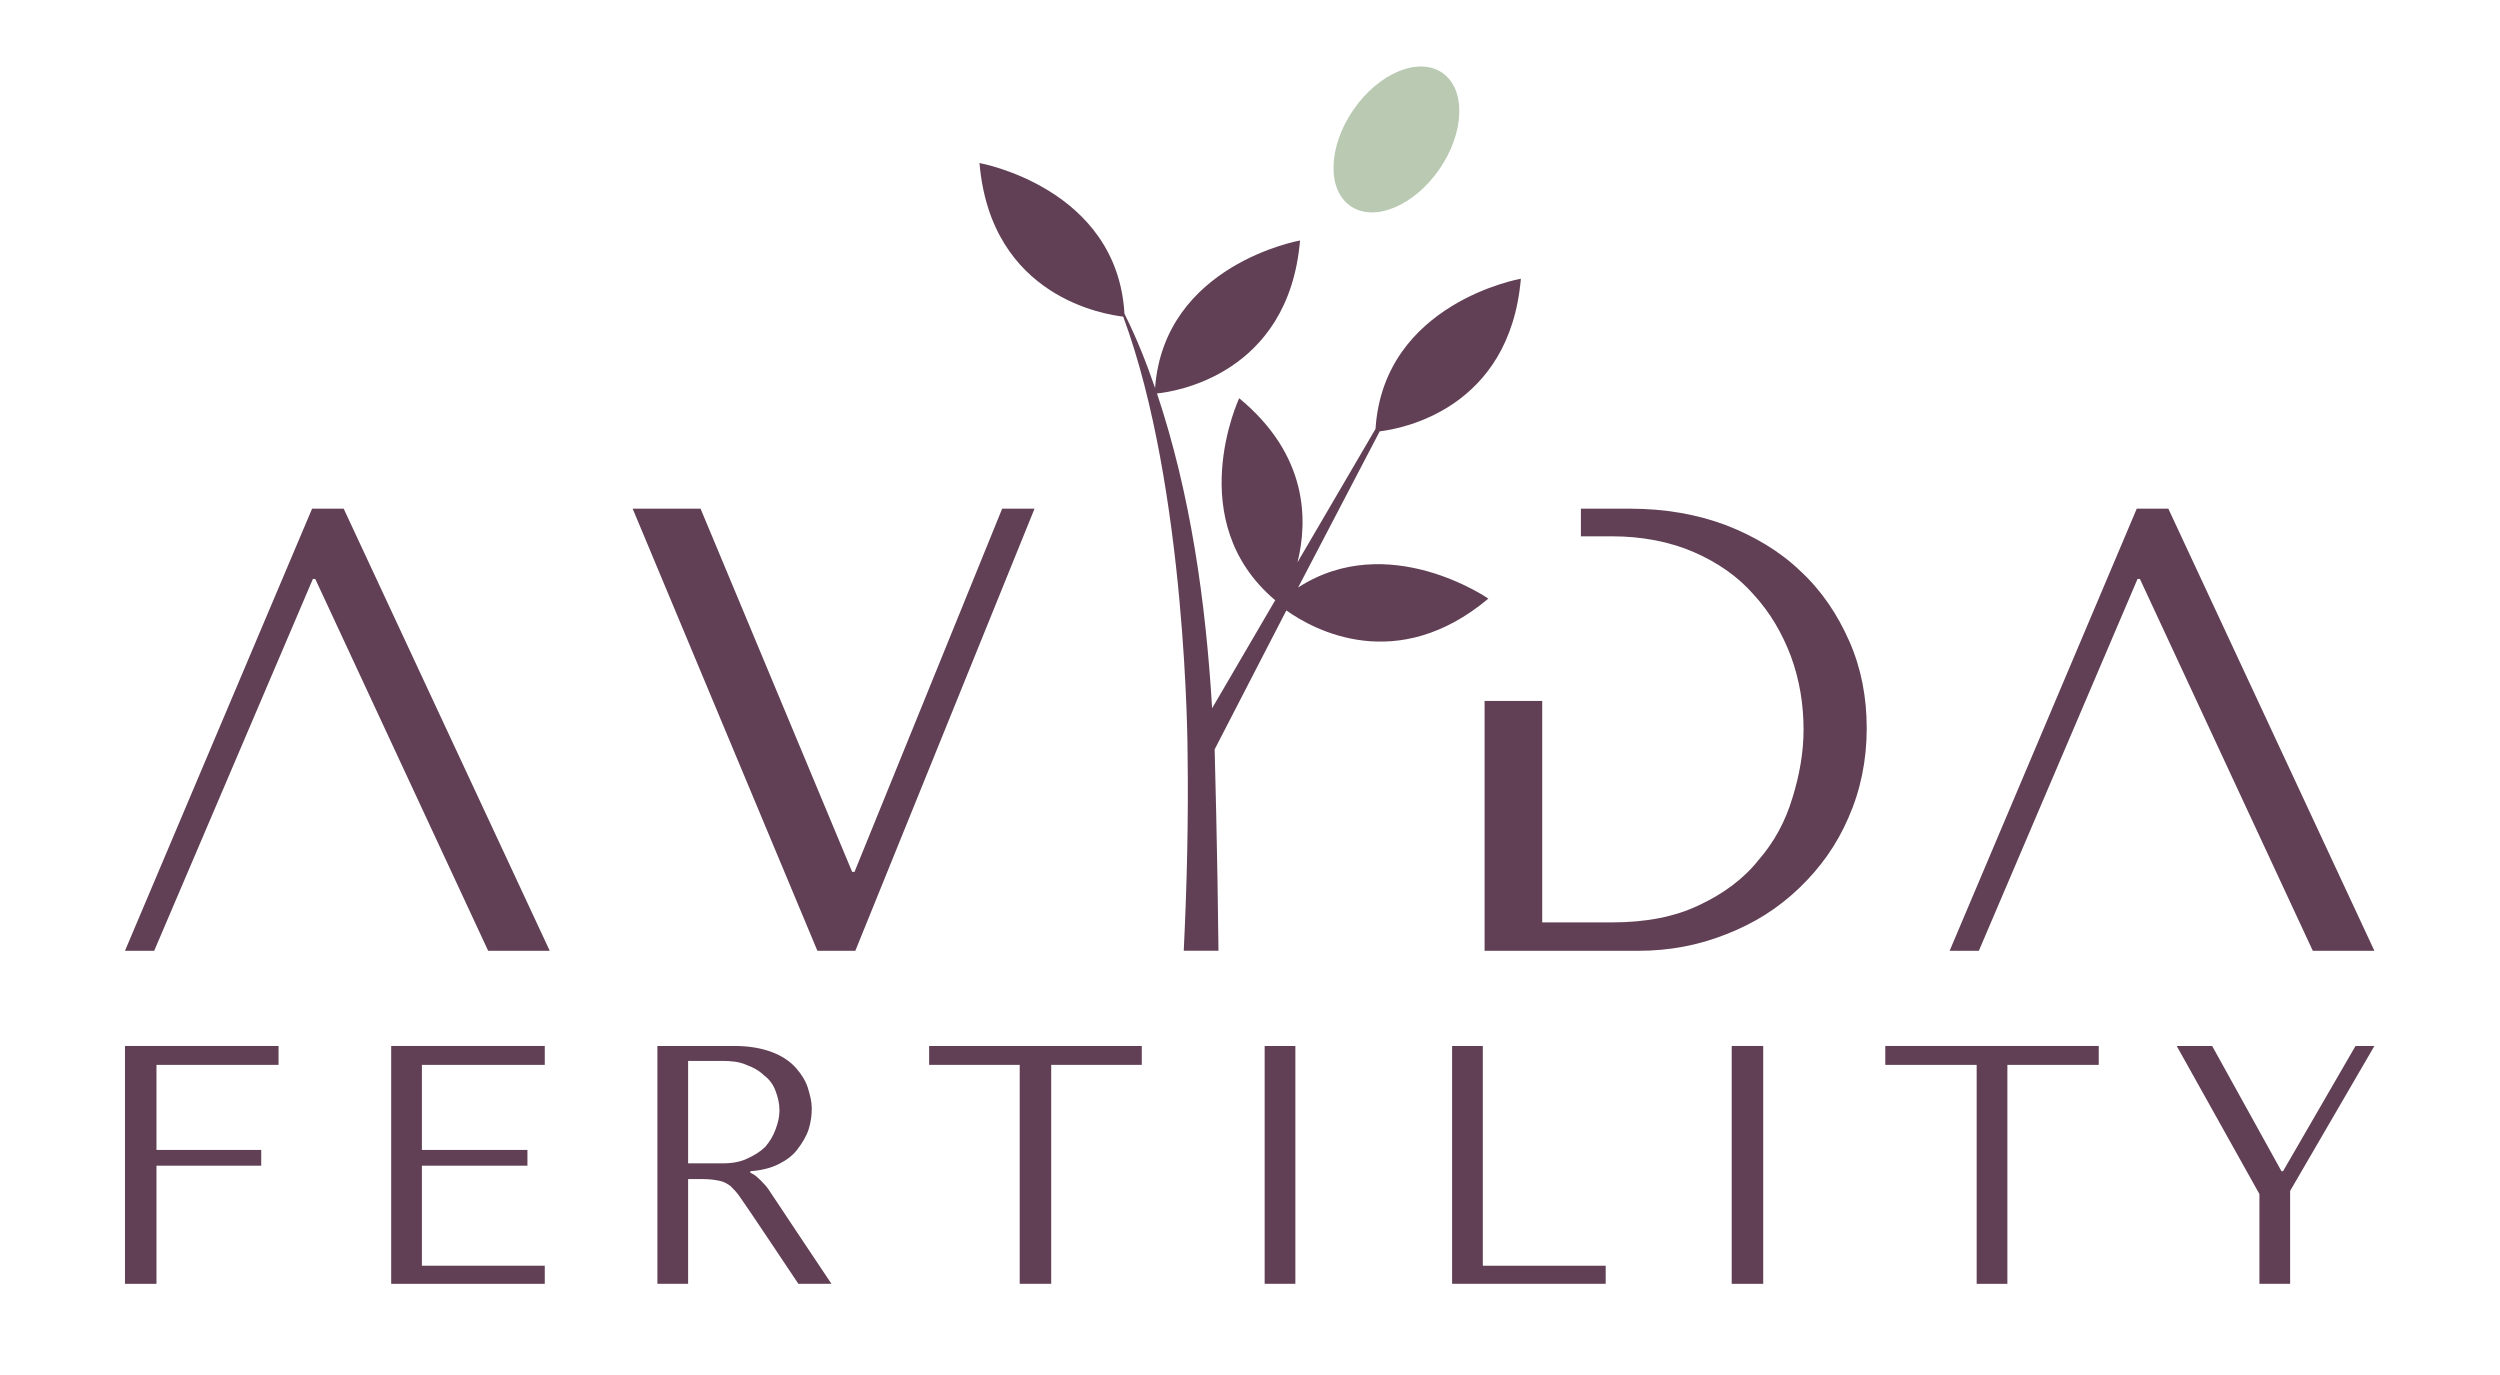 <?xml version="1.0" encoding="UTF-8" standalone="no"?>
<!-- Created with Inkscape (http://www.inkscape.org/) -->

<svg
   version="1.1"
   id="svg2"
   width="2666.667"
   height="1466.667"
   viewBox="0 0 2666.667 1466.667"
   sodipodi:docname="logo RGB.ai"
   xmlns:inkscape="http://www.inkscape.org/namespaces/inkscape"
   xmlns:sodipodi="http://sodipodi.sourceforge.net/DTD/sodipodi-0.dtd"
   xmlns="http://www.w3.org/2000/svg"
   xmlns:svg="http://www.w3.org/2000/svg">
  <defs
     id="defs6">
    <clipPath
       clipPathUnits="userSpaceOnUse"
       id="clipPath24">
      <path
         d="M 0,1100 H 2000 V 0 H 0 Z"
         id="path22" />
    </clipPath>
  </defs>
  <sodipodi:namedview
     id="namedview4"
     pagecolor="#ffffff"
     bordercolor="#000000"
     borderopacity="0.25"
     inkscape:showpageshadow="2"
     inkscape:pageopacity="0.0"
     inkscape:pagecheckerboard="0"
     inkscape:deskcolor="#d1d1d1" />
  <g
     id="g8"
     inkscape:groupmode="layer"
     inkscape:label="logo RGB"
     transform="matrix(1.333,0,0,-1.333,0,1466.667)">
    <g
       id="g10"
       transform="translate(275.01,693.236)">
      <path
         d="M 0,0 H -25.274 L -175.01,-353.811 h 23.376 l 126.993,297.58 h 1.897 l 138.365,-297.58 h 49.278 z"
         style="fill:#614055;fill-opacity:1;fill-rule:nonzero;stroke:none"
         id="path12" />
    </g>
    <g
       id="g14"
       transform="translate(801.934,693.236)">
      <path
         d="m 0,0 -118.15,-290.631 h -1.894 L -241.348,0 h -54.338 l 147.843,-353.811 h 30.325 L 25.902,0 Z"
         style="fill:#614055;fill-opacity:1;fill-rule:nonzero;stroke:none"
         id="path16" />
    </g>
    <g
       id="g18">
      <g
         id="g20"
         clip-path="url(#clipPath24)">
        <g
           id="g26"
           transform="translate(1479.855,587.09)">
          <path
             d="m 0,0 c -9.479,21.483 -22.115,40.436 -39.171,56.231 -16.428,15.795 -36.646,27.8 -59.39,36.646 -23.376,8.846 -49.282,13.269 -77.081,13.269 h -39.172 V 84.031 h 24.641 c 24.642,0 46.753,-4.424 65.706,-12.637 18.957,-8.214 35.381,-19.586 48.018,-34.116 13.269,-14.53 22.744,-30.958 29.696,-49.279 6.949,-18.957 10.107,-38.542 10.107,-58.76 0,-17.689 -3.158,-36.01 -8.846,-54.334 -5.684,-18.954 -14.53,-35.381 -27.167,-49.911 -12.004,-15.163 -28.431,-27.167 -47.385,-36.013 -19.585,-9.479 -42.962,-13.902 -70.129,-13.902 h -55.598 V -47.69 h -46.121 v -199.975 h 122.57 c 25.27,0 48.646,4.423 70.761,13.269 22.744,8.846 41.697,20.851 58.757,37.274 16.428,15.795 29.693,34.12 39.172,56.232 9.478,21.483 14.53,45.491 14.53,71.393 C 13.898,-44.855 9.475,-21.479 0,0"
             style="fill:#614055;fill-opacity:1;fill-rule:nonzero;stroke:none"
             id="path28" />
        </g>
        <g
           id="g30"
           transform="translate(1735.101,693.236)">
          <path
             d="m 0,0 h -25.27 l -149.736,-353.811 h 23.376 l 126.989,297.58 h 1.897 l 138.365,-297.58 h 49.278 z"
             style="fill:#614055;fill-opacity:1;fill-rule:nonzero;stroke:none"
             id="path32" />
        </g>
        <g
           id="g34"
           transform="translate(1190.995,621.249)">
          <path
             d="m 0,0 c -73.179,-61.196 -139.475,-25.243 -161.658,-9.434 l -57.371,-111.171 c 0,-0.025 2.328,-84.863 3.06,-161.148 h -27.792 c 2.549,52.526 3.823,104.796 3.059,158.597 -0.001,0.053 -0.406,210.91 -51.506,348.813 -12.749,1.53 -105.816,14.534 -114.997,122.901 0,0 110.152,-19.632 116.018,-120.605 9.687,-19.379 17.592,-39.267 24.477,-59.411 7.395,98.932 116.016,118.056 116.016,118.056 -9.179,-107.346 -100.463,-121.116 -114.486,-122.39 26.772,-80.065 39.012,-166.248 44.112,-251.921 l 50.486,86.438 c -74.964,63.235 -28.813,161.657 -28.813,161.657 55.586,-45.896 54.821,-98.422 46.662,-131.314 l 62.469,106.837 v 0.509 C -83.379,236.876 26.007,256 26.007,256 17.083,151.714 -69.356,135.905 -86.949,133.865 L -152.224,8.924 C -80.064,55.586 0,0 0,0"
             style="fill:#614055;fill-opacity:1;fill-rule:nonzero;stroke:none"
             id="path36" />
        </g>
        <g
           id="g38"
           transform="translate(1151.85,964.957)">
          <path
             d="M 0,0 C 20.284,29.444 21.309,63.934 2.29,77.036 -16.729,90.138 -48.59,76.89 -68.874,47.446 -89.157,18.002 -90.182,-16.488 -71.163,-29.59 -52.144,-42.692 -20.284,-29.444 0,0"
             style="fill:#b9c9b2;fill-opacity:1;fill-rule:nonzero;stroke:none"
             id="path40" />
        </g>
        <g
           id="g42"
           transform="translate(222.9,248.165)">
          <path
             d="m 0,0 v 15.125 h -122.9 v -190.337 h 25.212 v 94.538 h 83.82 v 12.606 h -83.82 V 0 Z"
             style="fill:#614055;fill-opacity:1;fill-rule:nonzero;stroke:none"
             id="path44" />
        </g>
        <g
           id="g46"
           transform="translate(435.926,248.165)">
          <path
             d="M 0,0 V 15.125 H -122.9 V -175.212 H 0 v 14.499 h -98.319 v 80.039 h 84.451 v 12.606 H -98.319 V 0 Z"
             style="fill:#614055;fill-opacity:1;fill-rule:nonzero;stroke:none"
             id="path48" />
        </g>
        <g
           id="g50"
           transform="translate(743.489,263.29)">
          <path
             d="m 0,0 v -15.125 h 72.477 v -175.212 h 25.211 v 175.212 h 72.477 V 0 Z"
             style="fill:#614055;fill-opacity:1;fill-rule:nonzero;stroke:none"
             id="path52" />
        </g>
        <path
           d="m 1011.977,72.953 h 24.577 V 263.29 h -24.577 z"
           style="fill:#614055;fill-opacity:1;fill-rule:nonzero;stroke:none"
           id="path54" />
        <g
           id="g56"
           transform="translate(1186.554,87.451)">
          <path
             d="M 0,0 V 175.839 H -24.581 V -14.498 h 122.9 V 0 Z"
             style="fill:#614055;fill-opacity:1;fill-rule:nonzero;stroke:none"
             id="path58" />
        </g>
        <path
           d="m 1385.716,72.953 h 25.208 V 263.29 h -25.208 z"
           style="fill:#614055;fill-opacity:1;fill-rule:nonzero;stroke:none"
           id="path60" />
        <g
           id="g62"
           transform="translate(1508.612,263.29)">
          <path
             d="M 0,0 V -15.125 H 73.111 V -190.337 H 97.692 V -15.125 H 170.8 V 0 Z"
             style="fill:#614055;fill-opacity:1;fill-rule:nonzero;stroke:none"
             id="path64" />
        </g>
        <g
           id="g66"
           transform="translate(1884.874,263.29)">
          <path
             d="m 0,0 -57.982,-100.212 h -1.262 L -114.706,0 h -28.362 l 66.175,-118.488 v -71.849 h 24.581 v 74.369 L 15.125,0 Z"
             style="fill:#614055;fill-opacity:1;fill-rule:nonzero;stroke:none"
             id="path68" />
        </g>
        <g
           id="g70"
           transform="translate(597.901,173.165)">
          <path
             d="m 0,0 c -5.043,-2.523 -11.975,-3.781 -18.911,-3.781 h -28.358 v 81.932 h 27.731 c 6.932,0 13.233,-0.631 18.907,-3.151 5.043,-1.892 10.082,-4.412 13.864,-8.193 4.412,-3.151 7.563,-7.563 9.455,-12.606 1.889,-5.043 3.151,-10.083 3.151,-15.757 0,-5.043 -1.262,-10.082 -3.151,-15.125 C 20.796,18.276 18.276,13.864 14.495,9.451 10.713,5.67 5.67,2.52 0,0 m 17.014,-24.581 c -2.519,3.782 -9.451,10.713 -11.975,11.975 l -2.519,1.262 v 1.258 c 8.824,0.631 16.387,2.523 22.688,5.674 6.305,3.15 11.344,6.932 15.125,11.975 3.782,5.043 6.936,10.082 8.825,15.756 1.892,6.301 2.523,11.344 2.523,17.018 0,5.039 -1.262,10.082 -3.154,16.383 -1.889,5.674 -5.039,10.717 -9.452,15.757 -4.412,5.043 -10.717,9.455 -18.906,12.605 -8.194,3.151 -18.28,5.044 -30.255,5.044 H -71.85 v -190.338 h 24.581 v 83.825 h 11.975 c 5.039,0 9.452,-0.631 12.602,-1.262 3.781,-0.631 6.936,-2.52 9.455,-4.412 2.52,-2.52 5.043,-5.039 7.563,-8.821 2.52,-3.154 46.638,-69.33 46.638,-69.33 h 26.473 c 0,0 -48.339,72.34 -50.423,75.631"
             style="fill:#614055;fill-opacity:1;fill-rule:nonzero;stroke:none"
             id="path72" />
        </g>
      </g>
    </g>
  </g>
</svg>
